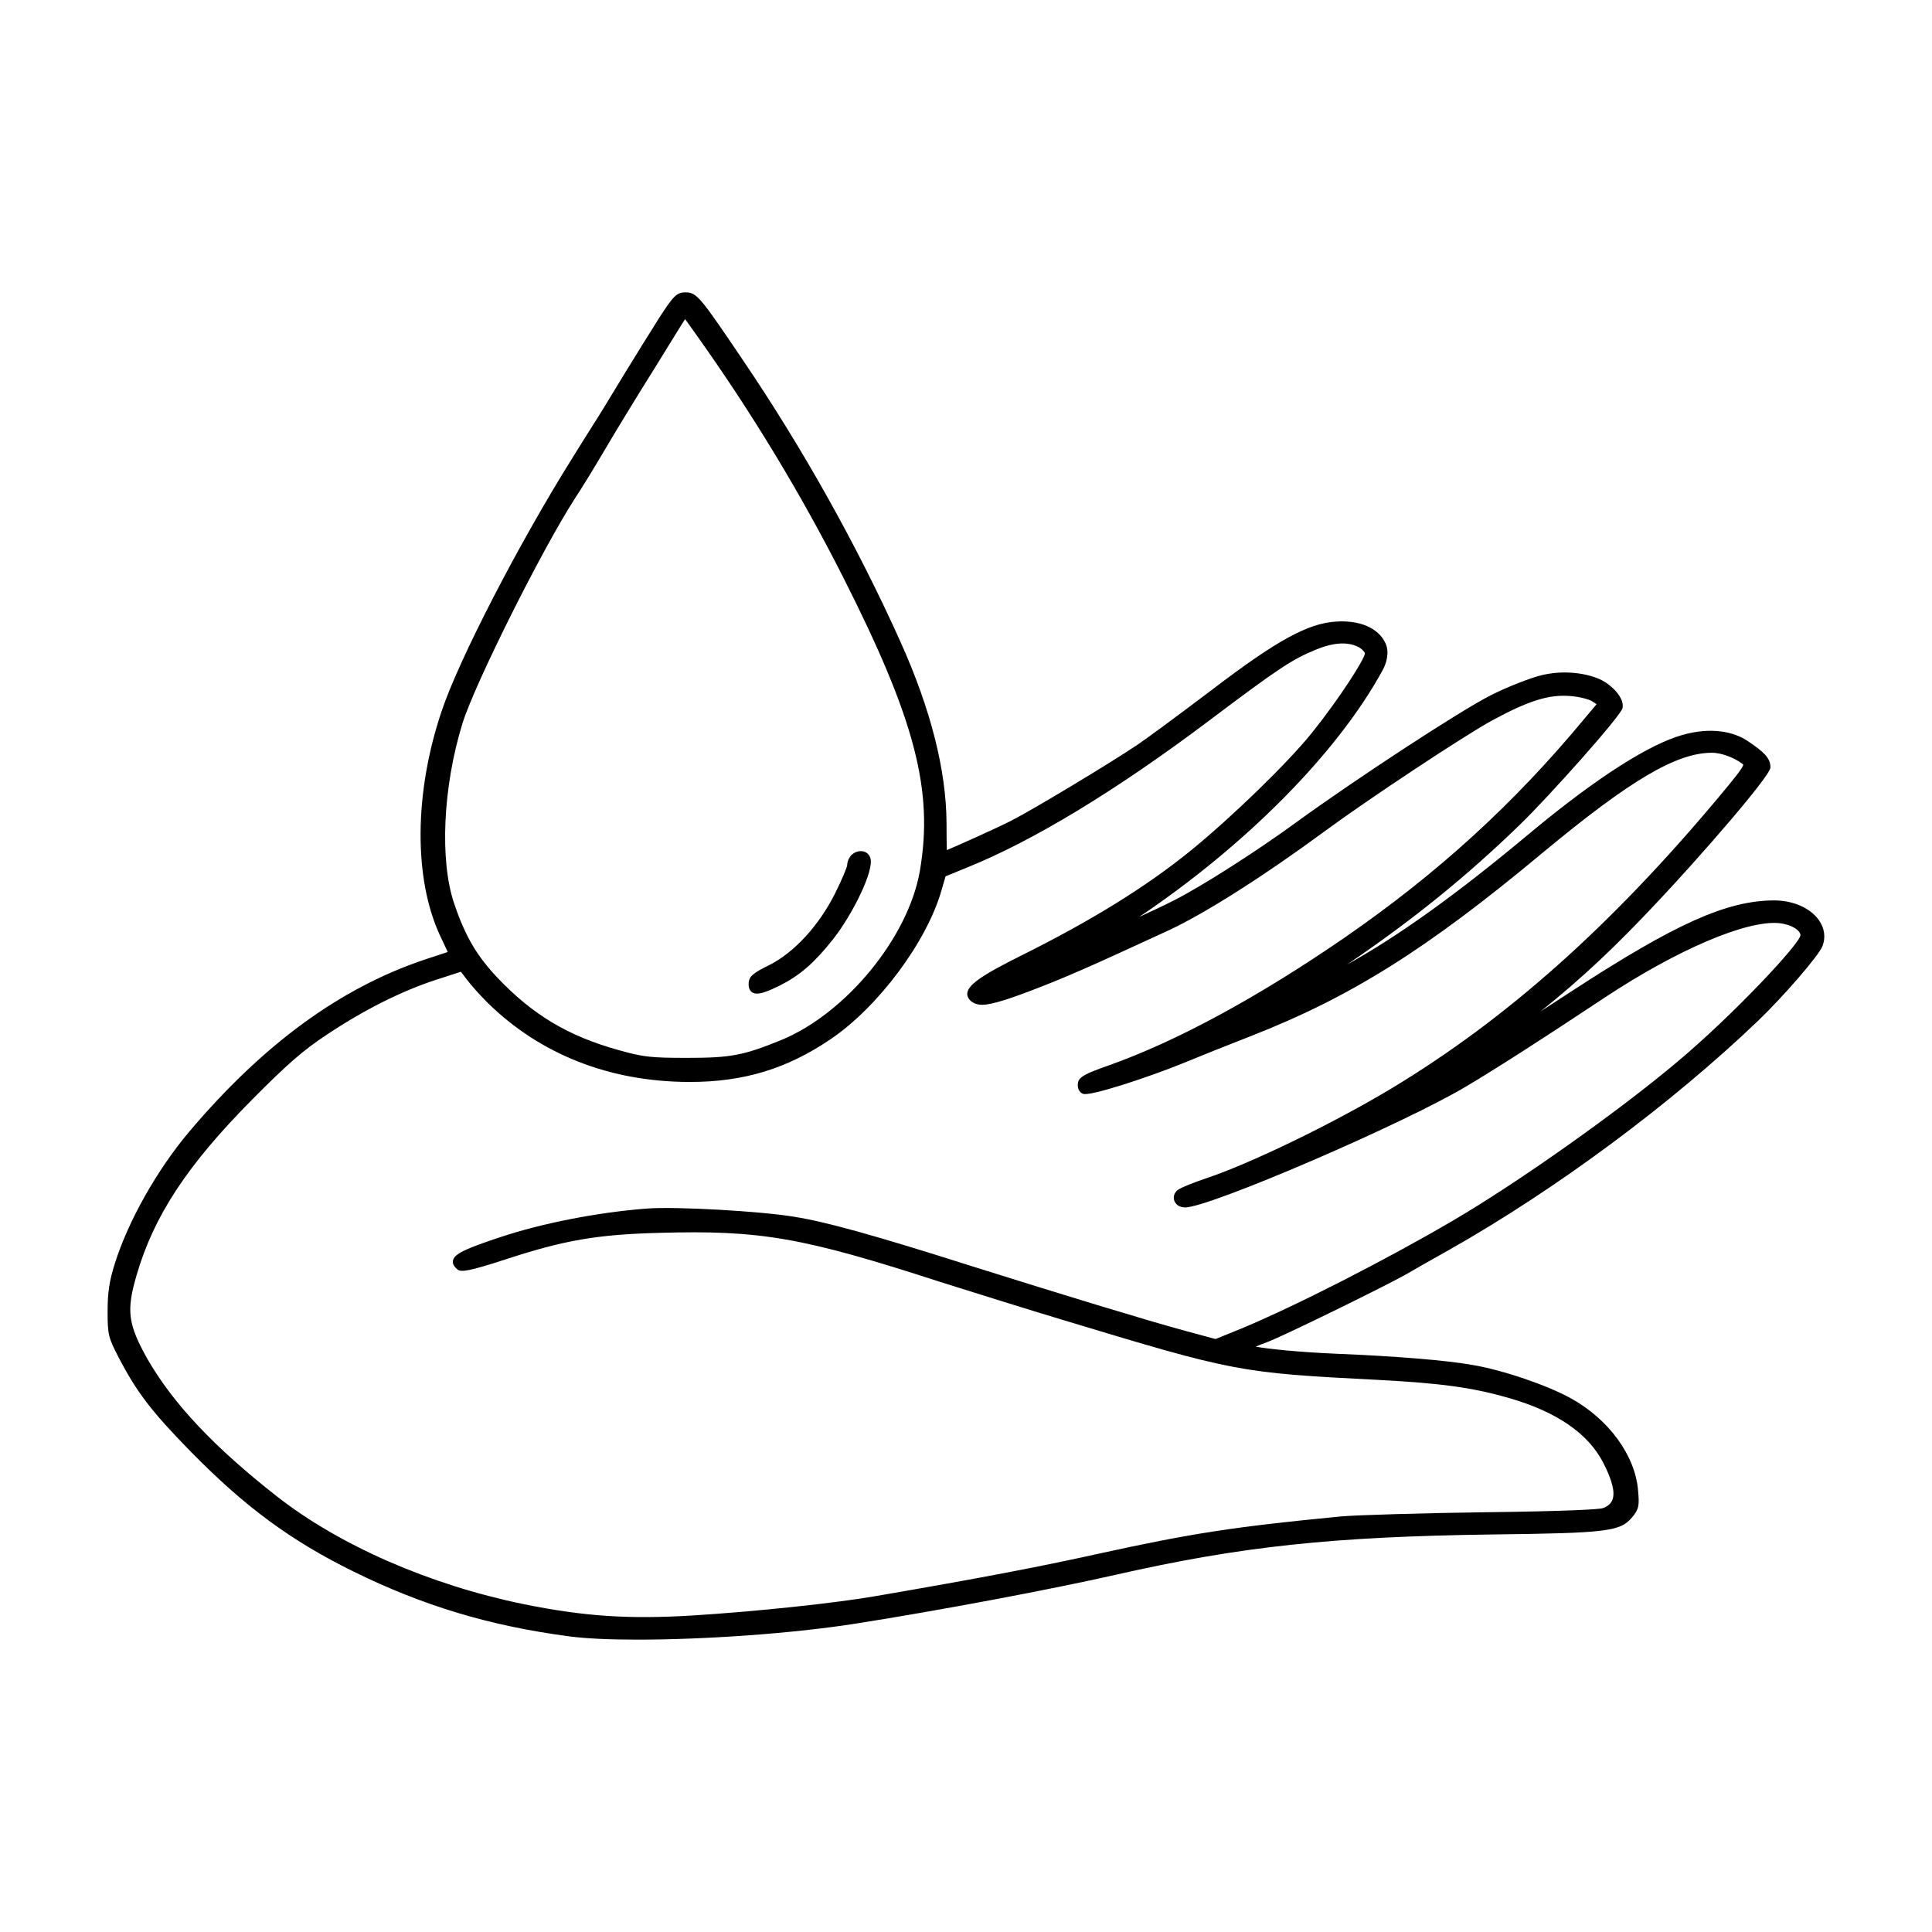 <?xml version="1.0" encoding="UTF-8"?>
<!-- Uploaded to: ICON Repo, www.iconrepo.com, Generator: ICON Repo Mixer Tools -->
<svg fill="#000000" width="800px" height="800px" version="1.1" viewBox="144 144 512 512" xmlns="http://www.w3.org/2000/svg">
 <path d="m626.07 387.91c-2.266-3.266-6.852-5.297-11.969-5.297-12.574 0.082-26.109 6.156-53.617 24.082-3.391 2.207-6.086 3.953-8.219 5.34 10.984-8.805 19.77-17.051 31.176-29.23 10.445-11.062 29.746-33.125 29.746-35.43 0-2.519-1.754-4.117-6.09-7.031-3.527-2.371-9.508-3.789-17.332-1.547-8.312 2.383-21.715 10.484-40.605 26.219-18.957 15.852-34.457 26.984-48.238 34.641 17.492-11.859 31.703-23.367 45.914-37.152 7.668-7.438 26.797-28.84 27.164-30.883 0.527-2.941-3.281-6.242-5.496-7.352-3.344-1.715-9.957-2.992-16.672-1.152-2.359 0.645-8.203 2.793-12.906 5.219-7.883 3.977-35.277 21.875-51.426 33.598-10.602 7.742-24.844 16.836-32.414 20.691-2.836 1.43-6.254 3.043-9.219 4.383 28.145-18.895 52.613-43.453 64.582-65.469 0.848-1.559 1.879-4.516 0.734-7.039-1.891-4.172-6.977-6.191-13.125-5.773-7.465 0.449-15.82 5.047-33.07 18.223-9.84 7.426-17.156 12.812-19.566 14.426-7.219 4.883-28.254 17.527-33.605 20.203-3.473 1.773-14.016 6.519-16.895 7.707-0.047-1.305-0.082-3.914-0.082-7.188-0.082-13.996-4.176-30.145-12.191-47.988-11.391-25.328-25.797-51.098-41.656-74.512-11.336-16.75-12.262-18.121-15.359-18.121-2.348 0-3.254 1.094-6.879 6.66l-0.004 0.012c-2.527 4.004-6.402 10.211-8.934 14.379-1.137 1.848-2.394 3.914-3.578 5.871-1.605 2.648-3.082 5.09-3.965 6.465-1.527 2.398-4.504 7.117-6.606 10.531-14.223 22.723-30.082 53.438-34.633 67.078-7.289 21.594-7.445 44.395-0.398 59.504l2.023 4.309-6.231 2.055c-22.305 7.508-42.668 22.395-62.246 45.523-8.48 10.016-16.227 23.738-19.738 34.953-1.461 4.586-1.93 7.672-1.93 12.707 0 6.152 0.191 6.949 2.918 12.184 4.797 9.23 8.707 14.344 19 24.863 14.434 14.727 26.547 23.66 43.176 31.867 18.523 9.117 36.148 14.418 57.141 17.199 4.457 0.598 10.82 0.883 18.199 0.883 17.547 0 40.809-1.582 57.652-4.223 21.855-3.422 52.266-9.133 69.223-13.004 33.039-7.481 57.246-10.07 99.645-10.645 30.406-0.367 33.859-0.789 37.004-4.481 1.891-2.211 1.996-3.258 1.633-7.152-0.742-9.254-7.703-18.836-17.734-24.41-6.238-3.488-18.184-7.551-26.082-8.871-6.953-1.238-20.137-2.328-36.18-2.984-9.98-0.422-18.168-1.281-21.32-1.879 0.781-0.348 1.867-0.789 3.117-1.234 3.848-1.422 30.25-14.309 36.703-17.914 1.5-0.887 6.629-3.812 11.609-6.602 28.086-15.895 58.59-38.516 81.586-60.504 6.863-6.574 16.168-17.34 17.168-19.879 0.887-2.301 0.559-4.731-0.902-6.828zm-159.94 110.95-8.098-2.188c-10.16-2.781-30.383-8.914-56.949-17.266-25.164-8-38.219-11.629-46.562-12.941-8.949-1.508-31.57-2.769-39.012-2.191-12.883 0.961-27.805 3.875-38.938 7.586-9.508 3.148-12.195 4.484-12.531 6.195-0.207 1.039 0.57 1.84 1.188 2.367 0.934 0.742 2.922 0.539 12.828-2.699 15.469-5.062 24.191-6.57 40.582-7.004 26.992-0.766 38.125 1.203 74.371 12.953l2.902 0.91c8.066 2.527 20.25 6.359 29.406 9.109 46.098 13.945 46.891 14.09 83.941 16 16.703 0.871 25.145 2.039 34.742 4.836 12.609 3.633 21.004 9.438 24.945 17.254 2.332 4.57 3.102 7.734 2.367 9.664-0.379 0.992-1.184 1.719-2.484 2.215-0.906 0.344-9.699 0.84-31.52 1.102-15.859 0.211-33.172 0.715-37.812 1.094-28.32 2.731-39.746 4.488-64.328 9.883-15.66 3.477-32.234 6.629-59.121 11.246-10.797 1.875-31.727 4.09-48.691 5.144-16.922 1.012-28.602 0.223-44.664-3.031-24.883-5.129-48.684-15.527-65.297-28.531-16.582-12.988-27.473-24.539-34.289-36.355-5.215-9.297-5.68-12.832-2.91-22.285 4.574-15.73 13.461-29.227 30.66-46.57 9.34-9.418 13.594-13.109 19.77-17.176 9.941-6.606 19.648-11.48 28.852-14.504l6.672-2.156 1.484 1.961c1.047 1.422 3.5 4.168 5.594 6.258 13.871 13.652 32.273 20.902 53.223 20.984h0.422c14.172 0 25.633-3.473 37.094-11.234 12.688-8.504 25.668-25.91 29.555-39.609l1.059-3.648 5.684-2.328c17.426-7.012 39.473-20.375 63.758-38.637 18.859-14.199 22.355-16.52 28.793-19.145 4.586-1.879 8.332-2.102 11.125-0.684 1.164 0.621 1.773 1.449 1.773 1.727-0.047 1.406-6.699 11.91-14.199 21.227-6.402 7.914-21.051 22.133-31.977 31.035-11.859 9.609-26.113 18.438-44.859 27.781-10.812 5.375-14.43 7.965-14.348 10.262 0.055 1.43 1.477 2.363 2.629 2.648 1.426 0.352 3.594 0.457 13.77-3.402 10.141-3.871 15.684-6.352 37.066-16.211 9.551-4.453 25.316-14.469 41.137-26.133 11.539-8.504 37.352-25.594 44.559-29.492 9.582-5.188 14.969-6.863 20.43-6.445 2.481 0.145 5.164 0.863 6.016 1.406l1.176 0.766-3.234 3.856c-18.617 22.477-38.773 40.883-63.43 57.93-22.93 15.801-44.527 27.512-62.461 33.883-6.379 2.246-8.133 3.102-8.34 4.797-0.207 1.258 0.387 2.465 1.367 2.797 1.832 0.727 17.305-4.383 26.391-8.07 4.121-1.707 12.234-4.961 18.133-7.25 26.461-10.352 46.648-23.035 77.148-48.465 23.371-19.402 35.574-26.605 45.031-26.605 2.367 0 5.863 1.27 7.981 2.902 0.227 0.168 0.262 0.227 0.266 0.238 0.152 0.648-2.883 4.293-6.723 8.902-28.57 34.078-55.977 58.469-86.258 76.777-15.586 9.387-37.824 20.168-49.578 24.035-2.352 0.801-6.57 2.359-7.457 3.141-0.832 0.785-1.102 1.832-0.719 2.797 0.422 1.055 1.508 1.707 2.836 1.707 6.469 0 58.043-22.219 74.574-32.121 8.383-5.004 19.699-12.262 36.684-23.539 19.301-12.742 37.512-20.469 46.105-19.688 3.414 0.348 5.707 1.953 5.707 3.231-0.227 2.312-17.984 21.289-32.754 33.625-15.633 13.168-42.289 32.016-59.418 42.023-17.551 10.289-41.539 22.531-55.793 28.48zm-78.363-124.04c-3.055 17.609-19.523 37.699-36.707 44.793-10.105 4.109-13.375 4.731-24.973 4.731-9.598 0-11.613-0.223-17.945-2-13.527-3.738-22.914-9.34-32.391-19.316-5.5-5.863-8.48-10.977-11.375-19.543-3.898-11.352-3.008-31.004 2.188-47.797 3.254-10.465 21.09-46.125 29.809-59.617 1.914-2.867 5.402-8.621 7.871-12.812 2.695-4.609 7.543-12.496 9.133-15.086 2.543-4.066 6.465-10.383 8.641-13.941 1.617-2.641 2.871-4.629 3.535-5.656 0.59 0.789 1.602 2.188 2.891 4.027l0.004 0.004c14.738 20.652 27.902 42.402 39.141 64.648 18.945 37.473 23.848 56.32 20.18 77.566zm-22.434 5.883c1.91-3.824 3.144-6.914 3.184-7.445 0-0.867 0.473-1.996 1.094-2.625 0.898-0.898 2.121-1.254 3.238-0.988 0.891 0.23 1.551 0.871 1.805 1.754 1.074 3.234-4.684 14.906-9.934 21.578-4.918 6.184-8.688 9.465-13.898 12.113-3.059 1.527-4.957 2.223-6.227 2.223-0.5 0-0.898-0.105-1.23-0.316-0.973-0.598-0.973-1.82-0.973-2.223 0-2.016 1.211-2.918 5.356-4.957 6.703-3.352 13.273-10.496 17.586-19.113z"/>
</svg>